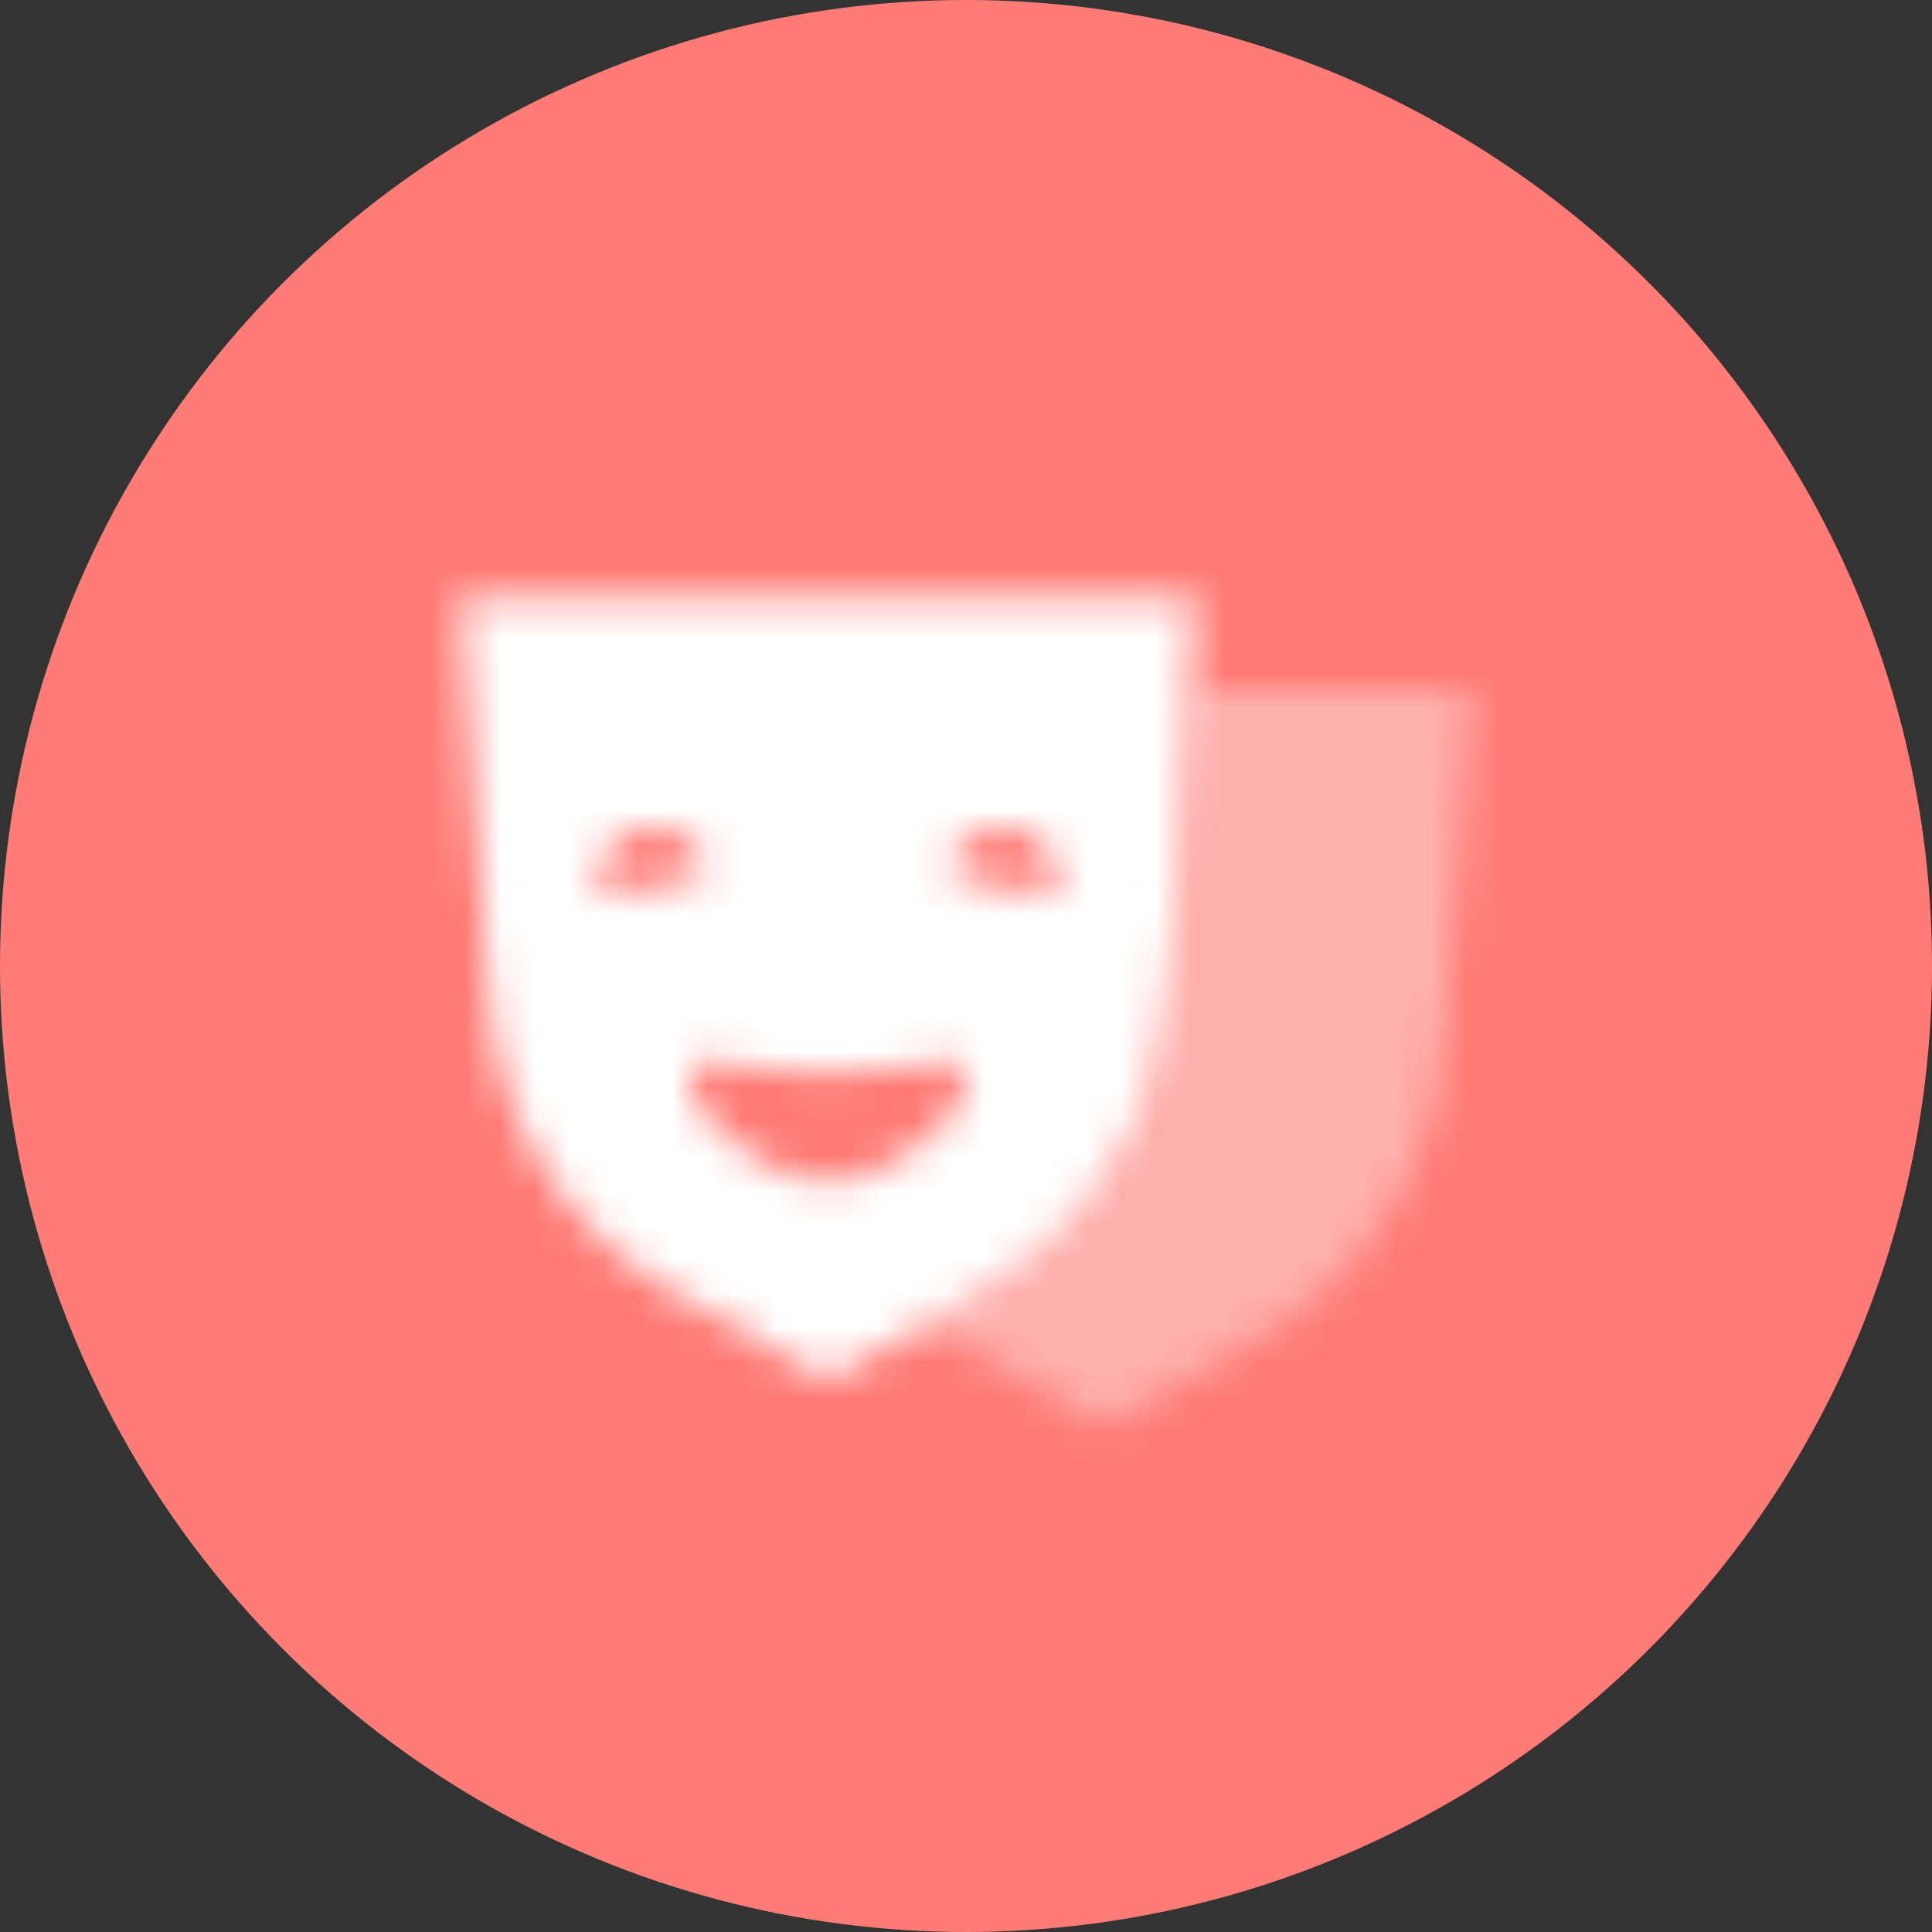 <svg width="56" height="56" viewBox="0 0 56 56" fill="none" xmlns="http://www.w3.org/2000/svg">
<rect x="0" y="0" width="56" height="56" fill="#333333" stroke="none"/>
<circle cx="28" cy="28" r="28" fill="#FF7B76"/>
<rect width="32" height="32" transform="translate(12 12)" fill="#FF7B76"/>
<mask id="mask0_35_76070" style="mask-type:alpha" maskUnits="userSpaceOnUse" x="13" y="17" width="30" height="25">
<path opacity="0.4" fill-rule="evenodd" clip-rule="evenodd" d="M26.853 38.382L28.443 37.481C31.545 35.723 33.563 32.531 33.821 28.975L34.473 20H42.667L41.852 30.352C41.574 33.884 39.561 37.047 36.479 38.794L32 41.333L27.521 38.794C27.293 38.665 27.07 38.527 26.853 38.382Z" fill="black"/>
<path fill-rule="evenodd" clip-rule="evenodd" d="M13.333 17.333H34.667L33.821 28.975C33.562 32.531 31.544 35.723 28.443 37.481L24 40L19.557 37.481C16.455 35.723 14.437 32.531 14.179 28.975L13.333 17.333ZM20.628 32.524C20.23 32.192 20 31.7 20 31.182C20 30.912 20.242 30.707 20.508 30.751L21.485 30.914C23.15 31.192 24.85 31.192 26.515 30.914L27.492 30.751C27.758 30.707 28 30.912 28 31.182C28 31.7 27.77 32.192 27.372 32.524L26.287 33.428C24.962 34.532 23.038 34.532 21.713 33.428L20.628 32.524ZM17.333 25.533C17.333 24.686 18.02 24 18.866 24H19.025C19.623 24 20.169 24.337 20.436 24.872C20.552 25.104 20.415 25.384 20.16 25.434L17.792 25.908C17.555 25.956 17.333 25.774 17.333 25.533ZM29.134 24C29.98 24 30.666 24.686 30.666 25.533C30.666 25.774 30.445 25.956 30.208 25.908L27.839 25.434C27.584 25.384 27.448 25.104 27.564 24.872C27.831 24.337 28.377 24 28.974 24H29.134Z" fill="black"/>
</mask>
<g mask="url(#mask0_35_76070)">
<path d="M12 12H44V44H12V12Z" fill="white"/>
</g>
</svg>
